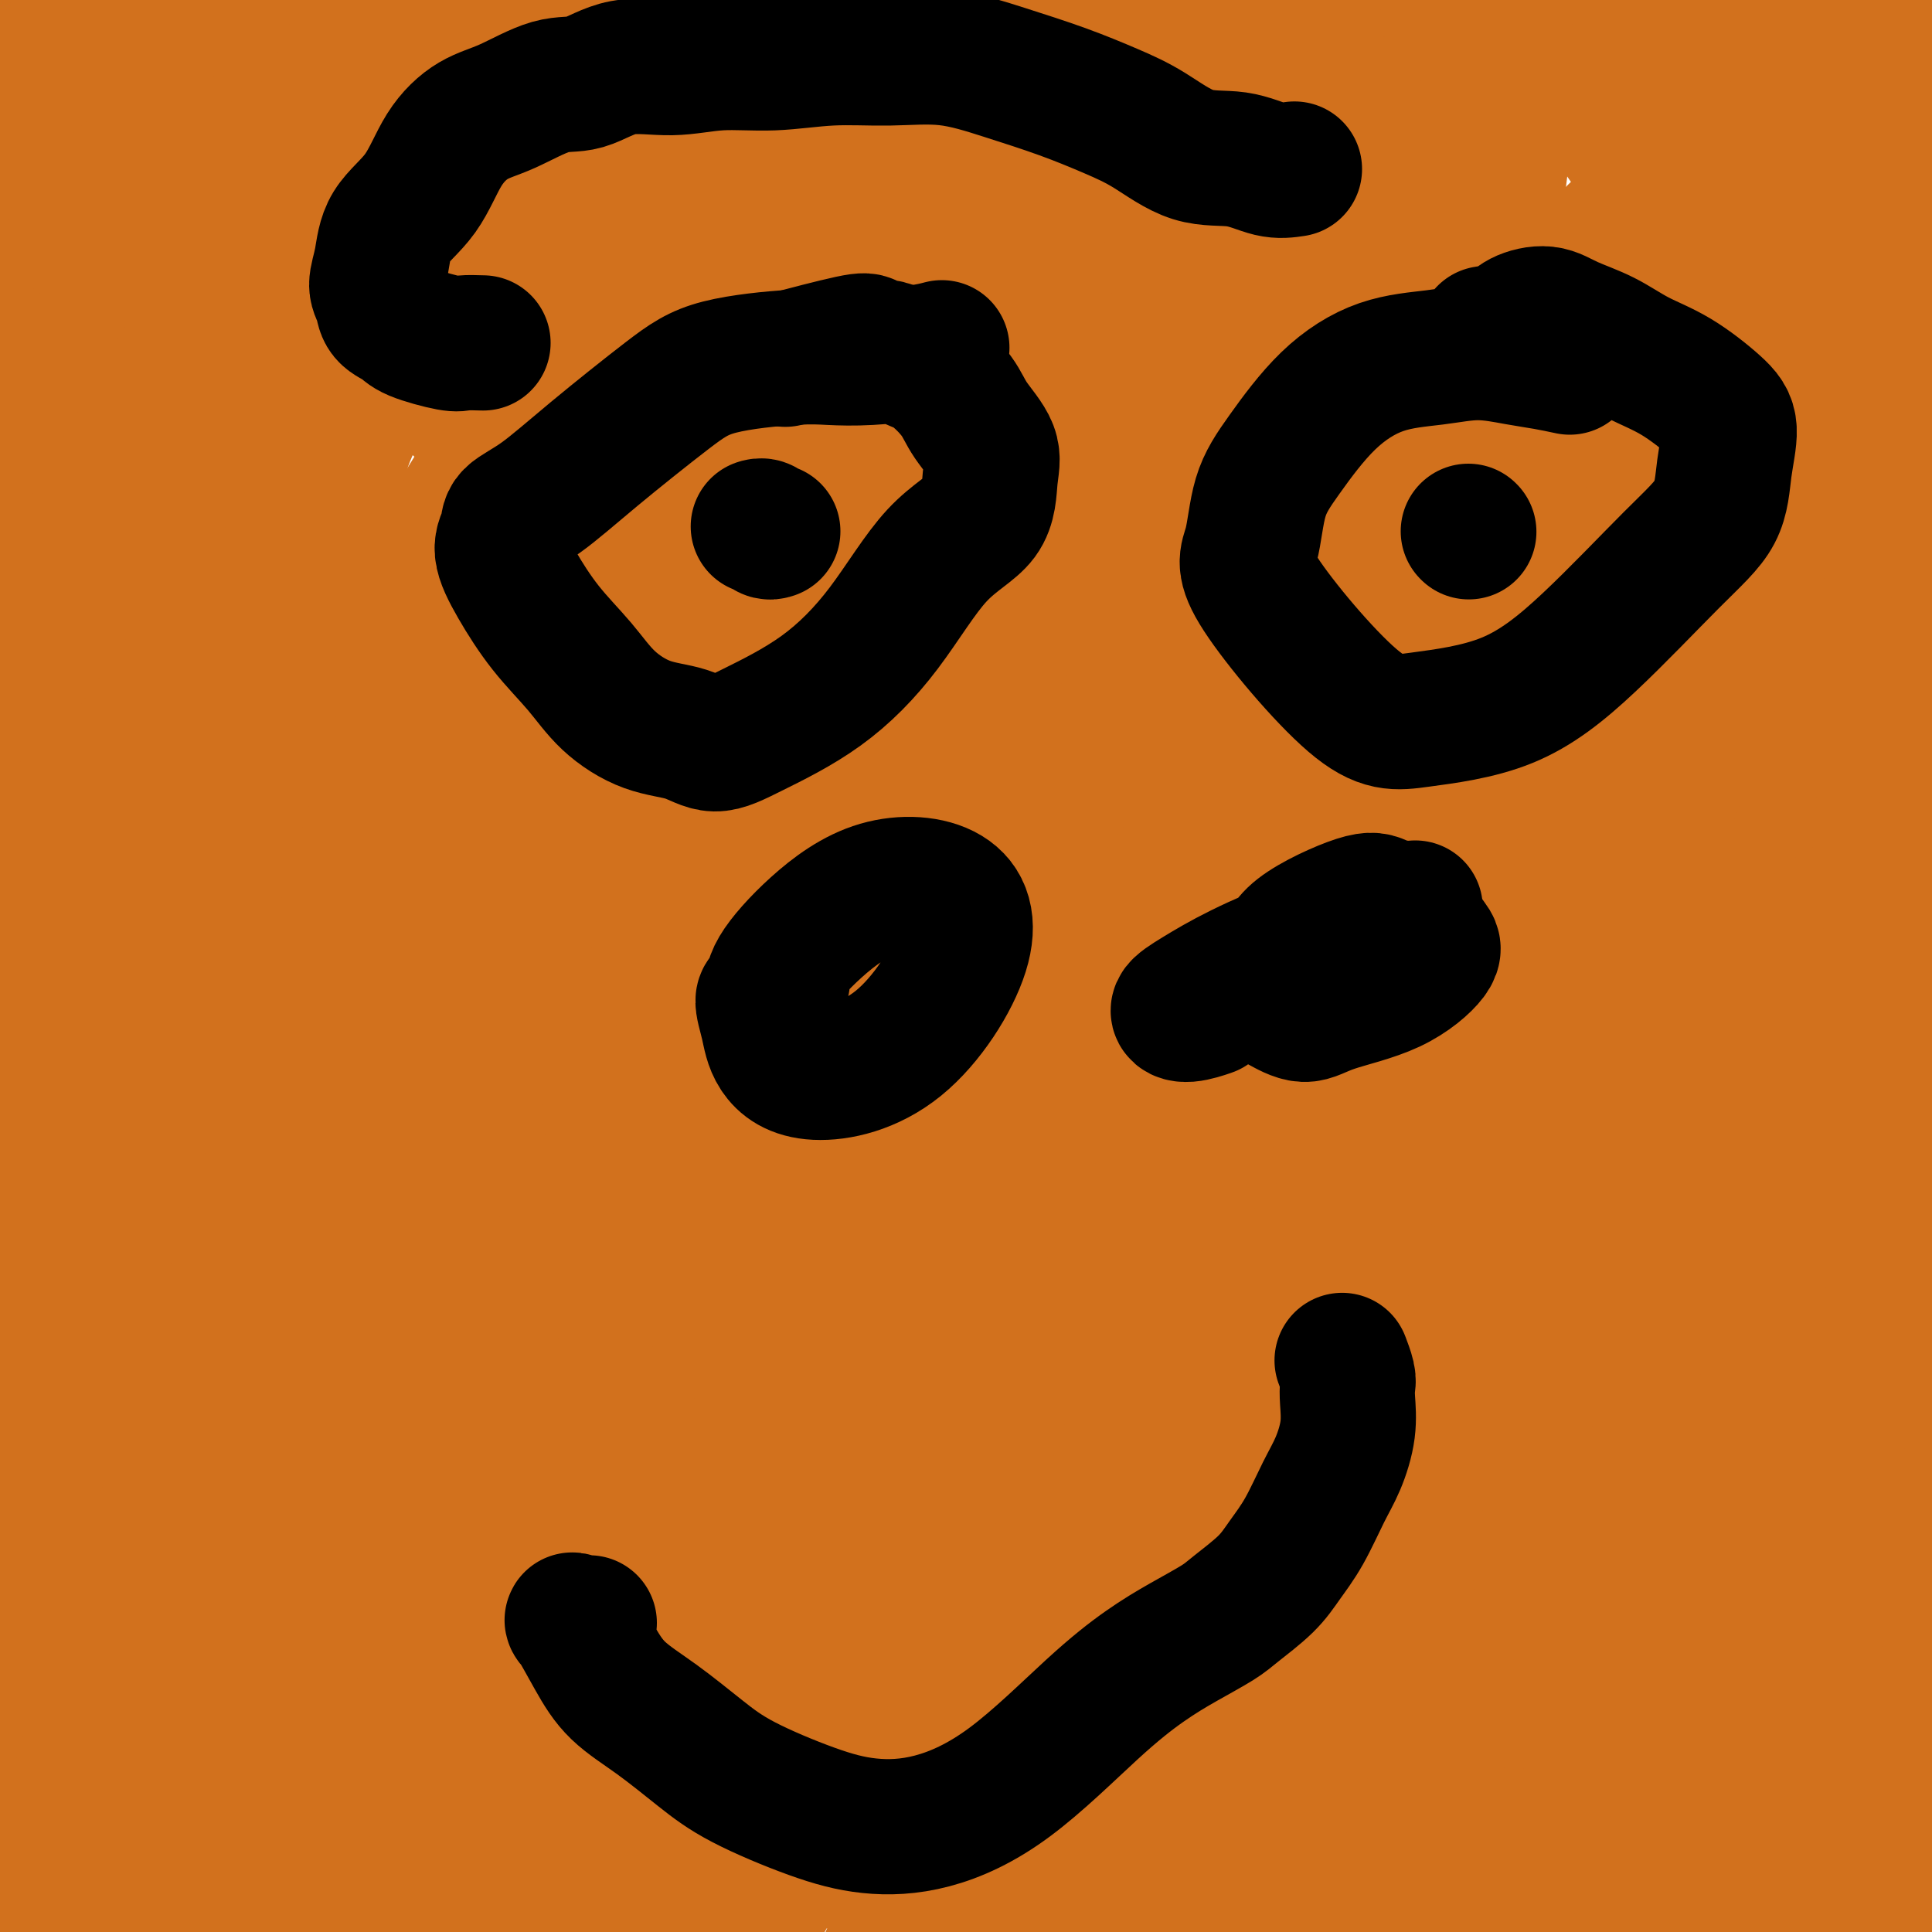 <svg viewBox='0 0 400 400' version='1.1' xmlns='http://www.w3.org/2000/svg' xmlns:xlink='http://www.w3.org/1999/xlink'><g fill='none' stroke='#D2711D' stroke-width='6' stroke-linecap='round' stroke-linejoin='round'><path d='M117,322c-0.114,1.395 -0.228,2.791 0,-1c0.228,-3.791 0.797,-12.767 1,-18c0.203,-5.233 0.040,-6.723 0,-11c-0.040,-4.277 0.042,-11.340 0,-17c-0.042,-5.660 -0.207,-9.917 0,-13c0.207,-3.083 0.788,-4.990 1,-8c0.212,-3.010 0.057,-7.121 0,-12c-0.057,-4.879 -0.015,-10.527 0,-13c0.015,-2.473 0.004,-1.771 0,-4c-0.004,-2.229 -0.003,-7.388 0,-11c0.003,-3.612 0.006,-5.675 0,-7c-0.006,-1.325 -0.021,-1.910 0,-3c0.021,-1.090 0.080,-2.684 0,-3c-0.080,-0.316 -0.298,0.645 -1,6c-0.702,5.355 -1.887,15.105 -3,23c-1.113,7.895 -2.156,13.934 -3,24c-0.844,10.066 -1.491,24.157 -2,32c-0.509,7.843 -0.880,9.438 -1,14c-0.120,4.562 0.012,12.093 0,17c-0.012,4.907 -0.168,7.192 0,8c0.168,0.808 0.661,0.141 1,1c0.339,0.859 0.526,3.246 1,2c0.474,-1.246 1.237,-6.123 2,-11'/><path d='M113,317c0.920,-7.211 2.219,-19.738 3,-30c0.781,-10.262 1.043,-18.259 1,-22c-0.043,-3.741 -0.389,-3.227 0,-19c0.389,-15.773 1.515,-47.833 2,-60c0.485,-12.167 0.328,-4.440 0,-1c-0.328,3.440 -0.828,2.593 -1,6c-0.172,3.407 -0.016,11.066 0,19c0.016,7.934 -0.108,16.141 0,23c0.108,6.859 0.450,12.369 1,19c0.550,6.631 1.310,14.384 2,23c0.690,8.616 1.312,18.096 2,26c0.688,7.904 1.444,14.234 2,19c0.556,4.766 0.913,7.969 1,11c0.087,3.031 -0.096,5.888 0,8c0.096,2.112 0.472,3.477 1,2c0.528,-1.477 1.210,-5.797 2,-13c0.790,-7.203 1.689,-17.288 4,-27c2.311,-9.712 6.033,-19.050 8,-26c1.967,-6.950 2.179,-11.511 3,-18c0.821,-6.489 2.251,-14.904 3,-21c0.749,-6.096 0.817,-9.872 1,-14c0.183,-4.128 0.481,-8.608 0,-12c-0.481,-3.392 -1.740,-5.696 -3,-8'/><path d='M145,202c-0.762,-2.296 -1.169,-4.036 -3,-6c-1.831,-1.964 -5.088,-4.150 -7,-5c-1.912,-0.850 -2.481,-0.363 -3,0c-0.519,0.363 -0.989,0.601 -1,1c-0.011,0.399 0.437,0.960 0,2c-0.437,1.040 -1.759,2.559 -2,5c-0.241,2.441 0.598,5.804 1,10c0.402,4.196 0.365,9.225 0,18c-0.365,8.775 -1.059,21.298 -2,31c-0.941,9.702 -2.130,16.585 -3,23c-0.870,6.415 -1.420,12.361 -2,29c-0.580,16.639 -1.190,43.971 -1,50c0.190,6.029 1.180,-9.245 2,-21c0.820,-11.755 1.468,-19.991 2,-28c0.532,-8.009 0.947,-15.791 2,-24c1.053,-8.209 2.746,-16.845 4,-27c1.254,-10.155 2.071,-21.828 2,-29c-0.071,-7.172 -1.031,-9.844 -2,-15c-0.969,-5.156 -1.948,-12.796 -3,-18c-1.052,-5.204 -2.179,-7.972 -3,-9c-0.821,-1.028 -1.336,-0.315 -2,0c-0.664,0.315 -1.475,0.233 -2,1c-0.525,0.767 -0.762,2.384 -1,4'/><path d='M121,194c-1.104,6.698 -1.365,20.943 -2,32c-0.635,11.057 -1.645,18.928 -2,26c-0.355,7.072 -0.055,13.347 0,21c0.055,7.653 -0.135,16.685 0,26c0.135,9.315 0.595,18.913 1,27c0.405,8.087 0.755,14.662 1,20c0.245,5.338 0.387,9.440 1,8c0.613,-1.440 1.699,-8.423 1,1c-0.699,9.423 -3.182,35.250 1,1c4.182,-34.250 15.029,-128.579 19,-164c3.971,-35.421 1.066,-11.935 -1,-3c-2.066,8.935 -3.292,3.318 -4,1c-0.708,-2.318 -0.899,-1.337 -2,4c-1.101,5.337 -3.112,15.028 -5,24c-1.888,8.972 -3.653,17.223 -5,28c-1.347,10.777 -2.278,24.079 -3,33c-0.722,8.921 -1.237,13.459 -1,19c0.237,5.541 1.224,12.083 2,17c0.776,4.917 1.339,8.208 2,10c0.661,1.792 1.420,2.085 2,2c0.580,-0.085 0.980,-0.549 2,0c1.020,0.549 2.659,2.109 5,-4c2.341,-6.109 5.383,-19.888 8,-32c2.617,-12.112 4.808,-22.556 7,-33'/><path d='M148,258c2.448,-15.895 1.068,-23.134 3,-36c1.932,-12.866 7.175,-31.360 -1,-21c-8.175,10.360 -29.768,49.576 -39,73c-9.232,23.424 -6.103,31.058 -5,38c1.103,6.942 0.180,13.192 0,18c-0.180,4.808 0.384,8.175 1,10c0.616,1.825 1.284,2.109 1,4c-0.284,1.891 -1.521,5.388 1,2c2.521,-3.388 8.801,-13.660 14,-23c5.199,-9.340 9.317,-17.749 12,-27c2.683,-9.251 3.932,-19.343 6,-29c2.068,-9.657 4.957,-18.879 7,-26c2.043,-7.121 3.242,-12.142 4,-18c0.758,-5.858 1.076,-12.553 1,-16c-0.076,-3.447 -0.546,-3.645 -1,-4c-0.454,-0.355 -0.893,-0.868 -2,-1c-1.107,-0.132 -2.884,0.117 -5,3c-2.116,2.883 -4.573,8.399 -8,16c-3.427,7.601 -7.824,17.286 -11,22c-3.176,4.714 -5.130,4.456 -7,10c-1.870,5.544 -3.657,16.890 -5,23c-1.343,6.110 -2.242,6.983 -2,8c0.242,1.017 1.626,2.179 2,3c0.374,0.821 -0.260,1.303 0,2c0.260,0.697 1.416,1.611 2,2c0.584,0.389 0.595,0.254 1,0c0.405,-0.254 1.202,-0.627 2,-1'/><path d='M119,290c2.580,-2.283 7.529,-7.490 10,-12c2.471,-4.510 2.463,-8.322 4,-19c1.537,-10.678 4.621,-28.222 6,-36c1.379,-7.778 1.055,-5.789 0,-2c-1.055,3.789 -2.840,9.377 -7,21c-4.160,11.623 -10.695,29.282 -15,44c-4.305,14.718 -6.382,26.495 -8,40c-1.618,13.505 -2.779,28.736 -4,38c-1.221,9.264 -2.503,12.560 -3,15c-0.497,2.440 -0.210,4.025 0,6c0.210,1.975 0.344,4.339 1,3c0.656,-1.339 1.833,-6.383 4,-16c2.167,-9.617 5.324,-23.808 11,-41c5.676,-17.192 13.872,-37.385 18,-54c4.128,-16.615 4.190,-29.651 6,-42c1.810,-12.349 5.370,-24.011 8,-35c2.630,-10.989 4.331,-21.306 5,-27c0.669,-5.694 0.305,-6.766 0,-8c-0.305,-1.234 -0.550,-2.631 -2,-2c-1.450,0.631 -4.105,3.288 -9,11c-4.895,7.712 -12.030,20.479 -19,36c-6.970,15.521 -13.775,33.797 -18,45c-4.225,11.203 -5.870,15.333 -7,21c-1.130,5.667 -1.746,12.869 -2,20c-0.254,7.131 -0.145,14.189 0,19c0.145,4.811 0.327,7.375 1,10c0.673,2.625 1.836,5.313 3,8'/><path d='M102,333c0.982,3.680 1.435,3.879 2,3c0.565,-0.879 1.240,-2.836 2,1c0.760,3.836 1.603,13.465 11,-13c9.397,-26.465 27.346,-89.022 34,-113c6.654,-23.978 2.011,-9.376 0,-4c-2.011,5.376 -1.390,1.525 -3,4c-1.610,2.475 -5.450,11.276 -10,24c-4.550,12.724 -9.809,29.371 -16,47c-6.191,17.629 -13.313,36.240 -17,50c-3.687,13.760 -3.937,22.670 -5,31c-1.063,8.330 -2.937,16.082 -4,20c-1.063,3.918 -1.313,4.003 -1,4c0.313,-0.003 1.191,-0.095 3,-2c1.809,-1.905 4.550,-5.622 8,-16c3.450,-10.378 7.608,-27.418 13,-44c5.392,-16.582 12.019,-32.706 16,-46c3.981,-13.294 5.316,-23.759 7,-33c1.684,-9.241 3.716,-17.259 6,-24c2.284,-6.741 4.820,-12.204 6,-16c1.180,-3.796 1.005,-5.926 0,-5c-1.005,0.926 -2.841,4.909 -5,11c-2.159,6.091 -4.641,14.290 -11,28c-6.359,13.710 -16.593,32.931 -22,51c-5.407,18.069 -5.985,34.988 -8,49c-2.015,14.012 -5.465,25.119 -8,35c-2.535,9.881 -4.153,18.538 -5,25c-0.847,6.462 -0.924,10.731 -1,15'/><path d='M94,415c-3.052,17.084 0.319,-2.204 0,0c-0.319,2.204 -4.328,25.902 7,-13c11.328,-38.902 37.994,-140.405 48,-178c10.006,-37.595 3.352,-11.282 1,-3c-2.352,8.282 -0.403,-1.467 -2,3c-1.597,4.467 -6.741,23.150 -15,39c-8.259,15.850 -19.633,28.866 -25,48c-5.367,19.134 -4.726,44.387 -7,60c-2.274,15.613 -7.462,21.588 -11,30c-3.538,8.412 -5.427,19.261 -7,25c-1.573,5.739 -2.831,6.366 -3,7c-0.169,0.634 0.752,1.273 2,-2c1.248,-3.273 2.823,-10.460 7,-23c4.177,-12.540 10.955,-30.433 15,-47c4.045,-16.567 5.357,-31.806 12,-52c6.643,-20.194 18.616,-45.341 24,-58c5.384,-12.659 4.178,-12.830 4,-14c-0.178,-1.170 0.671,-3.338 1,-4c0.329,-0.662 0.139,0.181 -1,6c-1.139,5.819 -3.228,16.614 -8,29c-4.772,12.386 -12.229,26.363 -18,41c-5.771,14.637 -9.856,29.934 -13,43c-3.144,13.066 -5.346,23.902 -9,34c-3.654,10.098 -8.758,19.456 -11,25c-2.242,5.544 -1.621,7.272 -1,9'/><path d='M84,420c-9.726,29.490 -3.540,9.716 0,-1c3.540,-10.716 4.432,-12.372 8,-22c3.568,-9.628 9.810,-27.226 13,-45c3.190,-17.774 3.329,-35.725 5,-39c1.671,-3.275 4.874,8.124 3,24c-1.874,15.876 -8.826,36.229 -15,55c-6.174,18.771 -11.570,35.961 -14,48c-2.430,12.039 -1.893,18.927 -2,23c-0.107,4.073 -0.857,5.331 -1,6c-0.143,0.669 0.319,0.748 2,-7c1.681,-7.748 4.579,-23.325 9,-47c4.421,-23.675 10.364,-55.450 16,-81c5.636,-25.550 10.963,-44.874 16,-62c5.037,-17.126 9.783,-32.053 13,-45c3.217,-12.947 4.905,-23.915 6,-30c1.095,-6.085 1.599,-7.287 2,-6c0.401,1.287 0.700,5.063 -3,15c-3.700,9.937 -11.400,26.034 -19,47c-7.600,20.966 -15.101,46.801 -22,70c-6.899,23.199 -13.196,43.762 -17,62c-3.804,18.238 -5.113,34.152 -7,48c-1.887,13.848 -4.351,25.629 -5,31c-0.649,5.371 0.518,4.331 1,5c0.482,0.669 0.281,3.048 1,0c0.719,-3.048 2.360,-11.524 4,-20'/><path d='M78,449c2.923,-15.441 7.731,-44.045 10,-59c2.269,-14.955 2.000,-16.262 13,-56c11.000,-39.738 33.269,-117.906 37,-138c3.731,-20.094 -11.077,17.885 -21,45c-9.923,27.115 -14.962,43.366 -20,61c-5.038,17.634 -10.075,36.651 -13,50c-2.925,13.349 -3.738,21.031 -4,27c-0.262,5.969 0.026,10.225 0,13c-0.026,2.775 -0.366,4.068 0,3c0.366,-1.068 1.437,-4.499 4,-14c2.563,-9.501 6.619,-25.072 11,-43c4.381,-17.928 9.087,-38.211 15,-57c5.913,-18.789 13.034,-36.083 18,-54c4.966,-17.917 7.776,-36.457 12,-52c4.224,-15.543 9.862,-28.087 13,-35c3.138,-6.913 3.774,-8.194 5,-10c1.226,-1.806 3.040,-4.138 3,-4c-0.040,0.138 -1.933,2.744 -8,17c-6.067,14.256 -16.307,40.161 -25,63c-8.693,22.839 -15.840,42.613 -24,65c-8.160,22.387 -17.333,47.388 -22,68c-4.667,20.612 -4.828,36.836 -6,52c-1.172,15.164 -3.356,29.268 -5,38c-1.644,8.732 -2.750,12.093 -3,13c-0.250,0.907 0.356,-0.640 1,-3c0.644,-2.360 1.327,-5.531 3,-18c1.673,-12.469 4.337,-34.234 7,-56'/><path d='M79,365c4.316,-23.892 9.607,-45.122 15,-66c5.393,-20.878 10.889,-41.405 16,-59c5.111,-17.595 9.838,-32.259 23,-63c13.162,-30.741 34.759,-77.558 38,-80c3.241,-2.442 -11.875,39.490 -25,70c-13.125,30.510 -24.258,49.599 -33,72c-8.742,22.401 -15.094,48.115 -22,72c-6.906,23.885 -14.366,45.941 -19,65c-4.634,19.059 -6.440,35.120 -8,46c-1.560,10.880 -2.873,16.580 -3,18c-0.127,1.420 0.933,-1.440 2,-3c1.067,-1.560 2.140,-1.821 5,-13c2.860,-11.179 7.507,-33.276 13,-56c5.493,-22.724 11.831,-46.075 18,-67c6.169,-20.925 12.167,-39.423 20,-60c7.833,-20.577 17.501,-43.232 26,-63c8.499,-19.768 15.829,-36.650 24,-57c8.171,-20.350 17.181,-44.170 25,-61c7.819,-16.830 14.446,-26.672 20,-36c5.554,-9.328 10.035,-18.143 14,-26c3.965,-7.857 7.413,-14.754 4,-10c-3.413,4.754 -13.688,21.161 -24,39c-10.312,17.839 -20.661,37.112 -31,58c-10.339,20.888 -20.668,43.393 -31,66c-10.332,22.607 -20.666,45.316 -29,66c-8.334,20.684 -14.667,39.342 -21,58'/><path d='M96,275c-3.893,13.190 -3.125,17.165 -9,40c-5.875,22.835 -18.394,64.528 -1,25c17.394,-39.528 64.701,-160.278 87,-219c22.299,-58.722 19.588,-55.415 25,-67c5.412,-11.585 18.945,-38.060 27,-57c8.055,-18.940 10.632,-30.343 12,-35c1.368,-4.657 1.526,-2.567 2,-3c0.474,-0.433 1.266,-3.388 -2,0c-3.266,3.388 -10.588,13.118 -22,35c-11.412,21.882 -26.915,55.916 -40,85c-13.085,29.084 -23.753,53.219 -35,82c-11.247,28.781 -23.072,62.209 -30,86c-6.928,23.791 -8.959,37.944 -12,51c-3.041,13.056 -7.090,25.016 -10,34c-2.910,8.984 -4.679,14.994 -2,5c2.679,-9.994 9.805,-35.990 17,-63c7.195,-27.010 14.457,-55.034 20,-76c5.543,-20.966 9.365,-34.874 23,-70c13.635,-35.126 37.083,-91.471 49,-119c11.917,-27.529 12.303,-26.242 14,-28c1.697,-1.758 4.706,-6.559 6,-9c1.294,-2.441 0.873,-2.520 -1,4c-1.873,6.520 -5.196,19.640 -12,41c-6.804,21.360 -17.087,50.960 -27,80c-9.913,29.040 -19.457,57.520 -29,86'/><path d='M146,183c-14.973,44.321 -17.906,49.623 -26,81c-8.094,31.377 -21.348,88.829 -16,74c5.348,-14.829 29.297,-101.939 43,-147c13.703,-45.061 17.161,-48.073 24,-62c6.839,-13.927 17.061,-38.769 25,-56c7.939,-17.231 13.595,-26.850 18,-36c4.405,-9.150 7.558,-17.832 9,-22c1.442,-4.168 1.174,-3.822 2,-6c0.826,-2.178 2.745,-6.878 -3,0c-5.745,6.878 -19.154,25.336 -31,44c-11.846,18.664 -22.128,37.536 -33,58c-10.872,20.464 -22.332,42.522 -33,65c-10.668,22.478 -20.542,45.378 -29,65c-8.458,19.622 -15.500,35.967 -20,52c-4.500,16.033 -6.459,31.753 -8,40c-1.541,8.247 -2.663,9.022 -3,10c-0.337,0.978 0.113,2.159 0,4c-0.113,1.841 -0.787,4.341 1,0c1.787,-4.341 6.035,-15.522 11,-30c4.965,-14.478 10.647,-32.252 17,-50c6.353,-17.748 13.376,-35.468 21,-53c7.624,-17.532 15.850,-34.875 21,-49c5.150,-14.125 7.226,-25.034 11,-37c3.774,-11.966 9.247,-24.991 13,-35c3.753,-10.009 5.787,-17.003 7,-22c1.213,-4.997 1.607,-7.999 2,-11'/><path d='M169,60c6.134,-15.331 4.969,-1.158 1,-1c-3.969,0.158 -10.741,-13.701 -36,81c-25.259,94.701 -69.003,297.960 -84,371c-14.997,73.040 -1.245,15.861 7,-15c8.245,-30.861 10.983,-35.404 14,-53c3.017,-17.596 6.312,-48.243 13,-79c6.688,-30.757 16.768,-61.623 28,-91c11.232,-29.377 23.616,-57.267 30,-80c6.384,-22.733 6.769,-40.311 18,-78c11.231,-37.689 33.307,-95.491 45,-124c11.693,-28.509 13.002,-27.725 15,-31c1.998,-3.275 4.686,-10.607 6,-15c1.314,-4.393 1.253,-5.845 -1,-3c-2.253,2.845 -6.699,9.989 -15,24c-8.301,14.011 -20.456,34.891 -32,59c-11.544,24.109 -22.475,51.446 -33,80c-10.525,28.554 -20.642,58.323 -31,88c-10.358,29.677 -20.958,59.261 -28,89c-7.042,29.739 -10.528,59.632 -13,86c-2.472,26.368 -3.930,49.209 -5,67c-1.070,17.791 -1.751,30.532 -2,40c-0.249,9.468 -0.067,15.665 1,18c1.067,2.335 3.019,0.810 5,-8c1.981,-8.810 3.990,-24.905 6,-41'/><path d='M78,444c3.514,-19.601 9.300,-48.104 17,-81c7.700,-32.896 17.314,-70.184 23,-96c5.686,-25.816 7.444,-40.159 26,-99c18.556,-58.841 53.909,-162.181 67,-202c13.091,-39.819 3.919,-16.118 -7,10c-10.919,26.118 -23.584,54.651 -36,89c-12.416,34.349 -24.583,74.513 -37,108c-12.417,33.487 -25.083,60.297 -38,123c-12.917,62.703 -26.085,161.298 -32,208c-5.915,46.702 -4.577,41.510 -4,39c0.577,-2.510 0.392,-2.339 1,-10c0.608,-7.661 2.008,-23.156 4,-50c1.992,-26.844 4.574,-65.038 12,-105c7.426,-39.962 19.694,-81.691 33,-124c13.306,-42.309 27.649,-85.197 42,-122c14.351,-36.803 28.708,-67.520 41,-94c12.292,-26.480 22.518,-48.724 32,-67c9.482,-18.276 18.220,-32.583 23,-42c4.780,-9.417 5.603,-13.943 6,-15c0.397,-1.057 0.369,1.354 -5,10c-5.369,8.646 -16.080,23.526 -30,46c-13.920,22.474 -31.050,52.541 -48,86c-16.950,33.459 -33.718,70.309 -51,105c-17.282,34.691 -35.076,67.225 -46,103c-10.924,35.775 -14.978,74.793 -20,108c-5.022,33.207 -11.011,60.604 -17,88'/><path d='M34,460c-7.849,45.251 -8.971,60.379 -7,59c1.971,-1.379 7.033,-19.267 0,5c-7.033,24.267 -26.163,90.687 1,-3c27.163,-93.687 100.618,-347.482 130,-449c29.382,-101.518 14.691,-50.759 0,0'/><path d='M72,390c-1.363,-0.264 -2.726,-0.528 -4,1c-1.274,1.528 -2.459,4.850 -3,0c-0.541,-4.850 -0.437,-17.870 2,-35c2.437,-17.130 7.206,-38.371 14,-61c6.794,-22.629 15.613,-46.646 24,-70c8.387,-23.354 16.341,-46.046 25,-68c8.659,-21.954 18.021,-43.170 26,-61c7.979,-17.830 14.575,-32.274 19,-43c4.425,-10.726 6.680,-17.733 10,-25c3.320,-7.267 7.705,-14.794 1,-6c-6.705,8.794 -24.499,33.911 -41,62c-16.501,28.089 -31.710,59.151 -45,91c-13.290,31.849 -24.662,64.484 -35,94c-10.338,29.516 -19.641,55.913 -25,79c-5.359,23.087 -6.773,42.863 -7,51c-0.227,8.137 0.733,4.636 2,4c1.267,-0.636 2.840,1.592 7,-4c4.160,-5.592 10.907,-19.006 18,-41c7.093,-21.994 14.533,-52.568 21,-80c6.467,-27.432 11.961,-51.721 19,-76c7.039,-24.279 15.622,-48.548 21,-69c5.378,-20.452 7.550,-37.086 11,-51c3.450,-13.914 8.178,-25.109 10,-30c1.822,-4.891 0.739,-3.478 0,-3c-0.739,0.478 -1.133,0.022 -5,10c-3.867,9.978 -11.208,30.389 -21,59c-9.792,28.611 -22.037,65.421 -32,100c-9.963,34.579 -17.644,66.925 -25,99c-7.356,32.075 -14.387,63.879 -17,83c-2.613,19.121 -0.806,25.561 1,32'/><path d='M43,432c-0.091,7.590 -0.817,10.565 1,7c1.817,-3.565 6.179,-13.671 9,-25c2.821,-11.329 4.101,-23.880 27,-102c22.899,-78.120 67.415,-221.808 76,-265c8.585,-43.192 -18.763,14.114 -50,93c-31.237,78.886 -66.365,179.353 -83,234c-16.635,54.647 -14.777,63.473 -15,74c-0.223,10.527 -2.527,22.753 -3,29c-0.473,6.247 0.885,6.514 2,-3c1.115,-9.514 1.989,-28.809 7,-62c5.011,-33.191 14.161,-80.279 24,-121c9.839,-40.721 20.367,-75.074 31,-111c10.633,-35.926 21.370,-73.425 30,-99c8.630,-25.575 15.152,-39.225 19,-48c3.848,-8.775 5.021,-12.675 6,-16c0.979,-3.325 1.765,-6.074 -1,2c-2.765,8.074 -9.081,26.971 -19,54c-9.919,27.029 -23.440,62.191 -36,99c-12.560,36.809 -24.160,75.267 -34,114c-9.840,38.733 -17.920,77.742 -24,111c-6.080,33.258 -10.161,60.766 -11,73c-0.839,12.234 1.565,9.192 3,9c1.435,-0.192 1.900,2.464 4,-8c2.100,-10.464 5.835,-34.048 11,-67c5.165,-32.952 11.762,-75.272 18,-114c6.238,-38.728 12.119,-73.864 18,-109'/><path d='M53,181c10.025,-68.786 11.587,-95.751 16,-139c4.413,-43.249 11.677,-102.781 2,-23c-9.677,79.781 -36.295,298.877 -42,397c-5.705,98.123 9.502,75.273 16,69c6.498,-6.273 4.285,4.030 2,-6c-2.285,-10.030 -4.644,-40.394 -7,-72c-2.356,-31.606 -4.710,-64.455 -6,-103c-1.290,-38.545 -1.518,-82.788 0,-120c1.518,-37.212 4.781,-67.393 6,-96c1.219,-28.607 0.393,-55.638 0,-73c-0.393,-17.362 -0.353,-25.054 -1,-28c-0.647,-2.946 -1.981,-1.144 -5,3c-3.019,4.144 -7.722,10.632 -15,36c-7.278,25.368 -17.132,69.615 -23,103c-5.868,33.385 -7.751,55.907 -8,95c-0.249,39.093 1.135,94.755 5,130c3.865,35.245 10.209,50.072 14,59c3.791,8.928 5.028,11.956 7,14c1.972,2.044 4.680,3.102 5,-13c0.320,-16.102 -1.747,-49.366 -3,-85c-1.253,-35.634 -1.692,-73.640 -2,-112c-0.308,-38.360 -0.485,-77.076 1,-114c1.485,-36.924 4.630,-72.056 7,-101c2.370,-28.944 3.963,-51.698 5,-63c1.037,-11.302 1.519,-11.151 2,-11'/><path d='M29,-72c1.761,-24.886 -0.837,0.399 -5,26c-4.163,25.601 -9.889,51.520 -15,93c-5.111,41.480 -9.605,98.523 -11,137c-1.395,38.477 0.311,58.389 0,39c-0.311,-19.389 -2.637,-78.078 -3,-122c-0.363,-43.922 1.239,-73.076 3,-92c1.761,-18.924 3.681,-27.619 5,-32c1.319,-4.381 2.036,-4.449 2,-7c-0.036,-2.551 -0.824,-7.586 -3,16c-2.176,23.586 -5.740,75.793 -9,122c-3.260,46.207 -6.215,86.415 -6,134c0.215,47.585 3.602,102.547 8,139c4.398,36.453 9.809,54.396 13,64c3.191,9.604 4.162,10.870 5,14c0.838,3.130 1.545,8.124 1,-15c-0.545,-23.124 -2.340,-74.367 -3,-122c-0.660,-47.633 -0.185,-91.657 4,-133c4.185,-41.343 12.078,-80.006 19,-113c6.922,-32.994 12.872,-60.320 18,-84c5.128,-23.680 9.436,-43.714 11,-51c1.564,-7.286 0.386,-1.824 0,-1c-0.386,0.824 0.021,-2.989 -2,5c-2.021,7.989 -6.470,27.781 -13,60c-6.530,32.219 -15.143,76.867 -21,119c-5.857,42.133 -8.959,81.752 -11,122c-2.041,40.248 -3.020,81.124 -4,122'/><path d='M12,368c1.326,46.115 6.642,100.402 9,125c2.358,24.598 1.760,19.507 -1,10c-2.760,-9.507 -7.682,-23.430 -14,-46c-6.318,-22.570 -14.034,-53.786 -19,-92c-4.966,-38.214 -7.183,-83.427 -8,-123c-0.817,-39.573 -0.235,-73.507 2,-107c2.235,-33.493 6.124,-66.545 9,-91c2.876,-24.455 4.740,-40.312 7,-51c2.260,-10.688 4.916,-16.207 6,-19c1.084,-2.793 0.596,-2.859 2,-4c1.404,-1.141 4.699,-3.358 1,41c-3.699,44.358 -14.392,135.292 -7,212c7.392,76.708 32.871,139.192 41,138c8.129,-1.192 -1.091,-66.060 -5,-115c-3.909,-48.940 -2.508,-81.951 -2,-109c0.508,-27.049 0.122,-48.136 -1,-64c-1.122,-15.864 -2.980,-26.506 -4,-33c-1.020,-6.494 -1.203,-8.841 -2,-6c-0.797,2.841 -2.207,10.870 -5,29c-2.793,18.130 -6.967,46.363 -11,81c-4.033,34.637 -7.923,75.679 -8,113c-0.077,37.321 3.660,70.921 7,102c3.340,31.079 6.284,59.637 9,78c2.716,18.363 5.205,26.532 6,27c0.795,0.468 -0.102,-6.766 -1,-14'/><path d='M23,450c-0.592,-10.400 -1.574,-29.401 -4,-60c-2.426,-30.599 -6.298,-72.796 -8,-108c-1.702,-35.204 -1.236,-63.415 0,-113c1.236,-49.585 3.241,-120.542 5,-135c1.759,-14.458 3.272,27.585 -1,7c-4.272,-20.585 -14.331,-103.796 -3,16c11.331,119.796 44.051,442.599 59,561c14.949,118.401 12.128,32.400 11,-2c-1.128,-34.400 -0.564,-17.200 0,0'/><path d='M202,390c-1.270,-4.174 -2.540,-8.347 -4,-16c-1.460,-7.653 -3.110,-18.784 -4,-31c-0.890,-12.216 -1.021,-25.516 0,-36c1.021,-10.484 3.195,-18.152 7,-43c3.805,-24.848 9.240,-66.875 12,-92c2.760,-25.125 2.843,-33.348 2,-46c-0.843,-12.652 -2.613,-29.733 -6,-44c-3.387,-14.267 -8.393,-25.719 -12,-35c-3.607,-9.281 -5.817,-16.391 -17,-14c-11.183,2.391 -31.340,14.284 -52,32c-20.660,17.716 -41.824,41.257 -62,72c-20.176,30.743 -39.366,68.688 -55,102c-15.634,33.312 -27.713,61.989 -36,86c-8.287,24.011 -12.781,43.355 -13,50c-0.219,6.645 3.836,0.593 11,-9c7.164,-9.593 17.438,-22.725 32,-48c14.562,-25.275 33.413,-62.693 51,-99c17.587,-36.307 33.909,-71.502 61,-125c27.091,-53.498 64.950,-125.299 75,-149c10.050,-23.701 -7.708,0.699 -23,16c-15.292,15.301 -28.117,21.504 -50,47c-21.883,25.496 -52.824,70.285 -77,110c-24.176,39.715 -41.588,74.358 -59,109'/><path d='M-17,227c-16.543,40.193 -28.400,86.174 -29,100c-0.600,13.826 10.055,-4.504 12,-10c1.945,-5.496 -4.822,1.843 43,-66c47.822,-67.843 150.234,-210.867 165,-233c14.766,-22.133 -58.114,76.627 -104,143c-45.886,66.373 -64.779,100.360 -79,134c-14.221,33.640 -23.769,66.934 -29,85c-5.231,18.066 -6.145,20.905 -6,24c0.145,3.095 1.350,6.447 14,-12c12.650,-18.447 36.746,-58.694 60,-99c23.254,-40.306 45.666,-80.671 74,-120c28.334,-39.329 62.590,-77.622 90,-106c27.410,-28.378 47.974,-46.842 59,-57c11.026,-10.158 12.514,-12.011 16,-15c3.486,-2.989 8.969,-7.113 -4,3c-12.969,10.113 -44.390,34.462 -73,65c-28.610,30.538 -54.409,67.266 -83,105c-28.591,37.734 -59.974,76.473 -80,117c-20.026,40.527 -28.696,82.841 -33,109c-4.304,26.159 -4.242,36.164 -6,47c-1.758,10.836 -5.337,22.502 26,-7c31.337,-29.502 97.591,-100.174 146,-145c48.409,-44.826 78.974,-63.808 110,-83c31.026,-19.192 62.513,-38.596 94,-58'/><path d='M366,148c27.802,-16.436 50.308,-28.528 49,-18c-1.308,10.528 -26.431,43.674 -84,92c-57.569,48.326 -147.583,111.833 -169,112c-21.417,0.167 25.762,-63.006 54,-104c28.238,-40.994 37.534,-59.810 45,-71c7.466,-11.190 13.103,-14.756 16,-17c2.897,-2.244 3.053,-3.168 3,-4c-0.053,-0.832 -0.314,-1.572 -3,1c-2.686,2.572 -7.798,8.457 -23,32c-15.202,23.543 -40.493,64.743 -60,101c-19.507,36.257 -33.230,67.571 -45,97c-11.770,29.429 -21.587,56.973 -27,75c-5.413,18.027 -6.422,26.536 -5,30c1.422,3.464 5.276,1.882 11,-6c5.724,-7.882 13.319,-22.062 50,-87c36.681,-64.938 102.449,-180.632 137,-236c34.551,-55.368 37.887,-50.410 42,-55c4.113,-4.590 9.005,-18.727 12,-26c2.995,-7.273 4.095,-7.682 -4,-4c-8.095,3.682 -25.385,11.453 -46,25c-20.615,13.547 -44.557,32.868 -71,60c-26.443,27.132 -55.389,62.074 -75,94c-19.611,31.926 -29.889,60.836 -40,85c-10.111,24.164 -20.056,43.582 -30,63'/><path d='M103,387c-9.978,24.528 0.077,11.847 -6,17c-6.077,5.153 -28.286,28.141 15,-55c43.286,-83.141 152.068,-272.411 184,-334c31.932,-61.589 -12.986,4.504 -42,40c-29.014,35.496 -42.125,40.397 -63,66c-20.875,25.603 -49.514,71.910 -73,111c-23.486,39.090 -41.817,70.963 -57,98c-15.183,27.037 -27.216,49.237 -36,66c-8.784,16.763 -14.319,28.090 -8,10c6.319,-18.090 24.493,-65.598 42,-108c17.507,-42.402 34.349,-79.699 54,-115c19.651,-35.301 42.111,-68.606 63,-98c20.889,-29.394 40.207,-54.877 51,-67c10.793,-12.123 13.060,-10.885 14,-11c0.940,-0.115 0.551,-1.582 -4,0c-4.551,1.582 -13.266,6.213 -34,21c-20.734,14.787 -53.489,39.728 -80,65c-26.511,25.272 -46.778,50.873 -69,75c-22.222,24.127 -46.400,46.779 -58,66c-11.600,19.221 -10.623,35.012 -10,45c0.623,9.988 0.891,14.174 2,20c1.109,5.826 3.060,13.294 19,8c15.940,-5.294 45.868,-23.348 72,-40c26.132,-16.652 48.466,-31.900 72,-52c23.534,-20.100 48.267,-45.050 73,-70'/><path d='M224,145c32.543,-39.318 77.399,-102.611 95,-132c17.601,-29.389 7.946,-24.872 2,-25c-5.946,-0.128 -8.182,-4.902 -21,-4c-12.818,0.902 -36.219,7.479 -64,31c-27.781,23.521 -59.941,63.986 -95,104c-35.059,40.014 -73.017,79.575 -81,117c-7.983,37.425 14.008,72.712 36,108'/><path d='M316,315c0.000,0.000 0.100,0.100 0.1,0.1'/><path d='M343,316c0.000,0.000 0.100,0.100 0.1,0.1'/><path d='M382,392c0.000,0.000 0.100,0.100 0.1,0.1'/><path d='M379,398c0.512,-1.595 1.023,-3.190 1,-4c-0.023,-0.810 -0.581,-0.835 -1,-1c-0.419,-0.165 -0.699,-0.469 -1,-1c-0.301,-0.531 -0.624,-1.290 -1,-2c-0.376,-0.710 -0.803,-1.371 -1,-2c-0.197,-0.629 -0.162,-1.228 0,-2c0.162,-0.772 0.451,-1.719 0,-2c-0.451,-0.281 -1.641,0.103 -2,0c-0.359,-0.103 0.114,-0.692 0,-1c-0.114,-0.308 -0.815,-0.336 -1,-1c-0.185,-0.664 0.145,-1.965 0,-3c-0.145,-1.035 -0.767,-1.805 -1,-3c-0.233,-1.195 -0.077,-2.814 0,-5c0.077,-2.186 0.075,-4.938 0,-7c-0.075,-2.062 -0.224,-3.436 0,-6c0.224,-2.564 0.820,-6.320 1,-9c0.180,-2.680 -0.057,-4.284 0,-6c0.057,-1.716 0.407,-3.542 1,-6c0.593,-2.458 1.429,-5.546 2,-8c0.571,-2.454 0.877,-4.272 1,-5c0.123,-0.728 0.061,-0.364 0,0'/></g>
<g fill='none' stroke='#D2711D' stroke-width='28' stroke-linecap='round' stroke-linejoin='round'><path d='M229,330c-1.237,1.796 -2.474,3.591 0,-2c2.474,-5.591 8.657,-18.569 14,-30c5.343,-11.431 9.844,-21.315 31,-55c21.156,-33.685 58.965,-91.171 80,-123c21.035,-31.829 25.295,-38.003 31,-48c5.705,-9.997 12.856,-23.819 14,-30c1.144,-6.181 -3.719,-4.723 -8,-6c-4.281,-1.277 -7.981,-5.290 -21,2c-13.019,7.290 -35.356,25.882 -56,49c-20.644,23.118 -39.595,50.760 -59,81c-19.405,30.240 -39.264,63.077 -52,92c-12.736,28.923 -18.349,53.932 -22,72c-3.651,18.068 -5.341,29.194 -6,37c-0.659,7.806 -0.287,12.291 4,10c4.287,-2.291 12.488,-11.358 23,-26c10.512,-14.642 23.335,-34.859 36,-58c12.665,-23.141 25.171,-49.204 34,-76c8.829,-26.796 13.980,-54.324 19,-79c5.020,-24.676 9.909,-46.500 14,-69c4.091,-22.500 7.385,-45.675 7,-58c-0.385,-12.325 -4.448,-13.801 -8,-16c-3.552,-2.199 -6.593,-5.122 -15,-4c-8.407,1.122 -22.182,6.288 -40,26c-17.818,19.712 -39.680,53.969 -59,90c-19.320,36.031 -36.097,73.837 -51,108c-14.903,34.163 -27.933,64.683 -37,98c-9.067,33.317 -14.172,69.432 -17,94c-2.828,24.568 -3.379,37.591 -1,41c2.379,3.409 7.690,-2.795 13,-9'/><path d='M97,441c35.570,-76.883 117.996,-264.590 173,-373c55.004,-108.410 82.588,-137.523 40,-84c-42.588,53.523 -155.346,189.681 -205,262c-49.654,72.319 -36.204,80.799 -34,107c2.204,26.201 -6.839,70.125 -8,86c-1.161,15.875 5.559,3.702 17,-16c11.441,-19.702 27.601,-46.935 45,-78c17.399,-31.065 36.036,-65.964 57,-101c20.964,-35.036 44.254,-70.209 68,-101c23.746,-30.791 47.948,-57.199 65,-75c17.052,-17.801 26.953,-26.994 33,-33c6.047,-6.006 8.238,-8.824 7,-8c-1.238,0.824 -5.907,5.289 -17,20c-11.093,14.711 -28.610,39.668 -53,71c-24.390,31.332 -55.652,69.041 -81,109c-25.348,39.959 -44.781,82.169 -62,119c-17.219,36.831 -32.225,68.284 -40,88c-7.775,19.716 -8.319,27.694 -10,34c-1.681,6.306 -4.500,10.938 1,-7c5.500,-17.938 19.320,-58.447 35,-95c15.680,-36.553 33.222,-69.149 52,-101c18.778,-31.851 38.794,-62.957 65,-97c26.206,-34.043 58.603,-71.021 91,-108'/><path d='M336,60c11.366,-15.191 -5.719,0.832 -22,18c-16.281,17.168 -31.758,35.480 -50,58c-18.242,22.520 -39.250,49.249 -69,97c-29.750,47.751 -68.243,116.523 -56,106c12.243,-10.523 75.224,-100.342 112,-150c36.776,-49.658 47.349,-59.154 70,-77c22.651,-17.846 57.379,-44.043 68,-52c10.621,-7.957 -2.866,2.325 -15,16c-12.134,13.675 -22.914,30.741 -45,58c-22.086,27.259 -55.478,64.710 -83,104c-27.522,39.290 -49.175,80.420 -70,118c-20.825,37.580 -40.821,71.612 -52,91c-11.179,19.388 -13.542,24.134 -15,27c-1.458,2.866 -2.010,3.853 -1,-6c1.010,-9.853 3.582,-30.545 13,-62c9.418,-31.455 25.682,-73.673 41,-111c15.318,-37.327 29.689,-69.763 50,-101c20.311,-31.237 46.561,-61.275 62,-82c15.439,-20.725 20.066,-32.136 25,-40c4.934,-7.864 10.176,-12.179 15,-16c4.824,-3.821 9.231,-7.148 2,4c-7.231,11.148 -26.101,36.771 -43,60c-16.899,23.229 -31.828,44.066 -49,73c-17.172,28.934 -36.586,65.967 -56,103'/><path d='M168,296c-25.718,51.284 -62.012,127.992 -76,162c-13.988,34.008 -5.668,25.314 -6,26c-0.332,0.686 -9.316,10.752 1,3c10.316,-7.752 39.931,-33.323 64,-117c24.069,-83.677 42.591,-225.458 37,-275c-5.591,-49.542 -35.294,-6.843 -63,19c-27.706,25.843 -53.414,34.829 -77,55c-23.586,20.171 -45.049,51.526 -63,73c-17.951,21.474 -32.390,33.065 -47,67c-14.610,33.935 -29.392,90.212 -32,108c-2.608,17.788 6.957,-2.914 16,-18c9.043,-15.086 17.565,-24.556 29,-44c11.435,-19.444 25.782,-48.863 44,-81c18.218,-32.137 40.307,-66.990 60,-100c19.693,-33.010 36.989,-64.175 56,-93c19.011,-28.825 39.735,-55.311 49,-70c9.265,-14.689 7.069,-17.581 8,-22c0.931,-4.419 4.990,-10.364 -3,-6c-7.990,4.364 -28.028,19.037 -49,39c-20.972,19.963 -42.879,45.217 -65,76c-22.121,30.783 -44.456,67.095 -63,105c-18.544,37.905 -33.298,77.401 -44,113c-10.702,35.599 -17.351,67.299 -24,99'/><path d='M-80,415c-4.274,30.033 -2.958,55.614 4,52c6.958,-3.614 19.560,-36.425 22,-45c2.440,-8.575 -5.282,7.085 32,-93c37.282,-100.085 119.567,-315.917 153,-401c33.433,-85.083 18.013,-39.419 -9,3c-27.013,42.419 -65.619,81.593 -89,122c-23.381,40.407 -31.537,82.046 -40,125c-8.463,42.954 -17.235,87.224 -24,130c-6.765,42.776 -11.525,84.058 -11,113c0.525,28.942 6.336,45.545 11,55c4.664,9.455 8.182,11.763 13,9c4.818,-2.763 10.935,-10.596 21,-39c10.065,-28.404 24.079,-77.380 38,-120c13.921,-42.620 27.750,-78.885 40,-112c12.250,-33.115 22.920,-63.079 37,-107c14.080,-43.921 31.568,-101.800 37,-125c5.432,-23.200 -1.192,-11.722 -8,-5c-6.808,6.722 -13.800,8.689 -26,24c-12.200,15.311 -29.609,43.967 -46,82c-16.391,38.033 -31.765,85.442 -44,123c-12.235,37.558 -21.333,65.266 -27,118c-5.667,52.734 -7.905,130.496 -4,159c3.905,28.504 13.952,7.752 24,-13'/><path d='M24,470c16.684,-54.391 46.393,-183.869 62,-248c15.607,-64.131 17.110,-62.915 33,-112c15.890,-49.085 46.165,-148.470 25,-82c-21.165,66.470 -93.771,298.796 -122,396c-28.229,97.204 -12.080,59.287 5,14c17.080,-45.287 35.091,-97.943 50,-144c14.909,-46.057 26.716,-85.514 40,-127c13.284,-41.486 28.045,-84.999 38,-113c9.955,-28.001 15.105,-40.489 18,-47c2.895,-6.511 3.534,-7.045 3,-9c-0.534,-1.955 -2.241,-5.332 -16,16c-13.759,21.332 -39.568,67.374 -60,107c-20.432,39.626 -35.486,72.835 -50,110c-14.514,37.165 -28.487,78.285 -36,107c-7.513,28.715 -8.567,45.023 -9,54c-0.433,8.977 -0.246,10.621 -1,15c-0.754,4.379 -2.450,11.494 2,-4c4.450,-15.494 15.044,-53.595 25,-89c9.956,-35.405 19.272,-68.112 31,-104c11.728,-35.888 25.866,-74.956 36,-106c10.134,-31.044 16.263,-54.063 20,-71c3.737,-16.937 5.083,-27.791 6,-36c0.917,-8.209 1.405,-13.774 -6,-10c-7.405,3.774 -22.702,16.887 -38,30'/><path d='M80,17c-23.455,38.159 -63.091,118.556 -83,172c-19.909,53.444 -20.090,79.936 -19,100c1.090,20.064 3.450,33.700 -2,71c-5.450,37.300 -18.709,98.263 9,15c27.709,-83.263 96.386,-310.751 110,-372c13.614,-61.249 -27.834,43.741 -51,101c-23.166,57.259 -28.049,66.787 -32,84c-3.951,17.213 -6.968,42.112 -9,59c-2.032,16.888 -3.077,25.765 -5,35c-1.923,9.235 -4.723,18.829 1,8c5.723,-10.829 19.969,-42.082 30,-70c10.031,-27.918 15.845,-52.501 24,-79c8.155,-26.499 18.650,-54.913 27,-79c8.350,-24.087 14.555,-43.848 18,-57c3.445,-13.152 4.128,-19.696 4,-23c-0.128,-3.304 -1.069,-3.369 -5,-2c-3.931,1.369 -10.852,4.173 -21,15c-10.148,10.827 -23.523,29.679 -35,50c-11.477,20.321 -21.056,42.111 -27,60c-5.944,17.889 -8.253,31.878 -10,41c-1.747,9.122 -2.932,13.379 -2,14c0.932,0.621 3.981,-2.394 10,-13c6.019,-10.606 15.010,-28.803 24,-47'/><path d='M36,100c17.735,-36.658 45.074,-98.303 69,-146c23.926,-47.697 44.439,-81.447 22,-40c-22.439,41.447 -87.830,158.090 -113,204c-25.170,45.910 -10.117,21.086 3,3c13.117,-18.086 24.300,-29.432 33,-42c8.700,-12.568 14.918,-26.356 21,-40c6.082,-13.644 12.028,-27.145 16,-39c3.972,-11.855 5.970,-22.064 7,-30c1.030,-7.936 1.091,-13.599 1,-18c-0.091,-4.401 -0.334,-7.541 -2,-9c-1.666,-1.459 -4.756,-1.237 -9,0c-4.244,1.237 -9.644,3.488 -19,9c-9.356,5.512 -22.670,14.284 -32,25c-9.330,10.716 -14.676,23.376 -21,35c-6.324,11.624 -13.624,22.211 -17,30c-3.376,7.789 -2.827,12.780 -3,16c-0.173,3.220 -1.067,4.668 -1,6c0.067,1.332 1.096,2.547 5,-1c3.904,-3.547 10.684,-11.857 21,-25c10.316,-13.143 24.167,-31.121 36,-47c11.833,-15.879 21.647,-29.660 29,-39c7.353,-9.340 12.244,-14.240 15,-17c2.756,-2.760 3.378,-3.380 4,-4'/><path d='M101,-69c13.830,-17.443 6.404,-7.552 1,-1c-5.404,6.552 -8.787,9.764 -15,18c-6.213,8.236 -15.256,21.496 -26,33c-10.744,11.504 -23.188,21.251 -25,22c-1.812,0.749 7.010,-7.502 12,-12c4.990,-4.498 6.149,-5.244 6,-5c-0.149,0.244 -1.607,1.480 -4,4c-2.393,2.520 -5.720,6.326 -10,10c-4.280,3.674 -9.514,7.216 -14,11c-4.486,3.784 -8.225,7.809 -11,11c-2.775,3.191 -4.587,5.550 -6,8c-1.413,2.450 -2.428,4.993 -3,6c-0.572,1.007 -0.702,0.478 0,0c0.702,-0.478 2.236,-0.906 5,-4c2.764,-3.094 6.759,-8.853 11,-16c4.241,-7.147 8.727,-15.683 15,-25c6.273,-9.317 14.334,-19.414 17,-23c2.666,-3.586 -0.062,-0.660 -2,2c-1.938,2.660 -3.087,5.053 -6,11c-2.913,5.947 -7.592,15.447 -12,24c-4.408,8.553 -8.545,16.158 -11,22c-2.455,5.842 -3.227,9.921 -4,14'/><path d='M19,41c-5.862,11.939 -4.018,6.287 0,6c4.018,-0.287 10.209,4.791 9,0c-1.209,-4.791 -9.817,-19.450 14,-4c23.817,15.450 80.060,61.008 100,88c19.940,26.992 3.579,35.417 -2,48c-5.579,12.583 -0.375,29.324 1,41c1.375,11.676 -1.080,18.287 3,33c4.080,14.713 14.694,37.526 19,47c4.306,9.474 2.303,5.607 5,2c2.697,-3.607 10.094,-6.954 17,-15c6.906,-8.046 13.319,-20.790 21,-36c7.681,-15.210 16.628,-32.884 24,-50c7.372,-17.116 13.169,-33.673 19,-49c5.831,-15.327 11.696,-29.424 15,-39c3.304,-9.576 4.048,-14.632 4,-18c-0.048,-3.368 -0.887,-5.049 -2,-7c-1.113,-1.951 -2.499,-4.171 -10,0c-7.501,4.171 -21.118,14.734 -33,26c-11.882,11.266 -22.030,23.236 -31,36c-8.970,12.764 -16.761,26.321 -24,45c-7.239,18.679 -13.925,42.480 -19,62c-5.075,19.520 -8.537,34.760 -12,50'/><path d='M137,307c-5.483,25.514 -3.691,33.299 -1,33c2.691,-0.299 6.282,-8.681 7,-2c0.718,6.681 -1.437,28.424 16,-23c17.437,-51.424 54.467,-176.014 63,-215c8.533,-38.986 -11.431,7.634 -36,49c-24.569,41.366 -53.744,77.480 -70,109c-16.256,31.520 -19.594,58.447 -21,70c-1.406,11.553 -0.880,7.732 1,5c1.880,-2.732 5.114,-4.374 11,-12c5.886,-7.626 14.423,-21.236 25,-39c10.577,-17.764 23.192,-39.681 34,-60c10.808,-20.319 19.807,-39.040 32,-60c12.193,-20.960 27.579,-44.160 40,-59c12.421,-14.840 21.877,-21.322 30,-29c8.123,-7.678 14.912,-16.553 16,-18c1.088,-1.447 -3.526,4.535 2,-1c5.526,-5.535 21.193,-22.587 0,-1c-21.193,21.587 -79.244,81.812 -108,116c-28.756,34.188 -28.216,42.339 -31,51c-2.784,8.661 -8.892,17.830 -15,27'/><path d='M132,248c-9.010,16.838 -8.534,19.932 -5,19c3.534,-0.932 10.127,-5.892 39,-38c28.873,-32.108 80.027,-91.366 88,-121c7.973,-29.634 -27.236,-29.646 -40,-35c-12.764,-5.354 -3.082,-16.050 1,-26c4.082,-9.950 2.566,-19.155 4,-28c1.434,-8.845 5.819,-17.332 8,-23c2.181,-5.668 2.158,-8.518 2,-11c-0.158,-2.482 -0.450,-4.595 -2,-5c-1.550,-0.405 -4.356,0.897 -7,2c-2.644,1.103 -5.126,2.005 -12,12c-6.874,9.995 -18.141,29.081 -23,38c-4.859,8.919 -3.310,7.669 -3,8c0.310,0.331 -0.618,2.243 0,3c0.618,0.757 2.782,0.358 7,-3c4.218,-3.358 10.491,-9.674 19,-17c8.509,-7.326 19.255,-15.663 30,-24'/><path d='M238,-1c12.869,-10.444 17.041,-14.555 20,-18c2.959,-3.445 4.704,-6.223 11,-11c6.296,-4.777 17.144,-11.554 4,-3c-13.144,8.554 -50.279,32.438 -61,39c-10.721,6.562 4.972,-4.197 17,-11c12.028,-6.803 20.390,-9.651 29,-10c8.610,-0.349 17.466,1.800 23,4c5.534,2.200 7.744,4.451 16,8c8.256,3.549 22.559,8.395 30,11c7.441,2.605 8.022,2.968 9,3c0.978,0.032 2.353,-0.268 3,0c0.647,0.268 0.566,1.102 1,2c0.434,0.898 1.384,1.859 1,0c-0.384,-1.859 -2.103,-6.540 -4,-10c-1.897,-3.460 -3.972,-5.701 -6,-8c-2.028,-2.299 -4.008,-4.657 -6,-6c-1.992,-1.343 -3.996,-1.672 -6,-2'/><path d='M319,-13c-4.617,-1.142 -10.161,0.001 -13,1c-2.839,0.999 -2.973,1.852 -2,3c0.973,1.148 3.053,2.590 0,6c-3.053,3.410 -11.238,8.789 10,10c21.238,1.211 71.898,-1.745 89,-3c17.102,-1.255 0.647,-0.810 -13,1c-13.647,1.810 -24.486,4.983 -31,7c-6.514,2.017 -8.703,2.878 -10,4c-1.297,1.122 -1.701,2.505 -2,4c-0.299,1.495 -0.492,3.103 0,5c0.492,1.897 1.670,4.085 4,5c2.330,0.915 5.813,0.559 10,0c4.187,-0.559 9.080,-1.321 14,-3c4.920,-1.679 9.869,-4.275 14,-6c4.131,-1.725 7.446,-2.579 10,-4c2.554,-1.421 4.348,-3.407 4,-5c-0.348,-1.593 -2.839,-2.792 -5,-4c-2.161,-1.208 -3.991,-2.426 -12,-3c-8.009,-0.574 -22.198,-0.504 -30,0c-7.802,0.504 -9.216,1.443 -11,2c-1.784,0.557 -3.938,0.730 -5,1c-1.062,0.270 -1.031,0.635 -1,1'/><path d='M339,9c0.251,1.456 9.378,3.097 18,4c8.622,0.903 16.740,1.068 20,2c3.260,0.932 1.664,2.630 -1,4c-2.664,1.370 -6.394,2.410 -9,5c-2.606,2.590 -4.086,6.728 -3,9c1.086,2.272 4.739,2.677 7,4c2.261,1.323 3.131,3.564 8,3c4.869,-0.564 13.736,-3.934 20,-7c6.264,-3.066 9.924,-5.830 12,-8c2.076,-2.170 2.568,-3.746 3,-6c0.432,-2.254 0.804,-5.185 2,-8c1.196,-2.815 3.217,-5.512 -1,-6c-4.217,-0.488 -14.673,1.233 -21,3c-6.327,1.767 -8.524,3.578 -11,6c-2.476,2.422 -5.230,5.453 -7,8c-1.770,2.547 -2.557,4.610 -3,7c-0.443,2.390 -0.541,5.107 0,7c0.541,1.893 1.722,2.961 3,4c1.278,1.039 2.652,2.049 4,3c1.348,0.951 2.671,1.843 5,1c2.329,-0.843 5.665,-3.422 9,-6'/><path d='M394,38c3.057,-2.201 6.199,-4.703 8,-7c1.801,-2.297 2.260,-4.390 3,-6c0.740,-1.610 1.761,-2.738 -1,-11c-2.761,-8.262 -9.303,-23.656 -20,-21c-10.697,2.656 -25.548,23.364 -29,31c-3.452,7.636 4.495,2.201 14,-6c9.505,-8.201 20.570,-19.168 24,-24c3.430,-4.832 -0.773,-3.528 -2,-4c-1.227,-0.472 0.523,-2.718 -2,-2c-2.523,0.718 -9.318,4.402 -14,9c-4.682,4.598 -7.250,10.112 -10,14c-2.750,3.888 -5.683,6.152 -8,9c-2.317,2.848 -4.019,6.279 -5,11c-0.981,4.721 -1.242,10.730 -1,14c0.242,3.270 0.985,3.800 2,5c1.015,1.200 2.302,3.070 4,4c1.698,0.930 3.809,0.921 6,1c2.191,0.079 4.464,0.248 8,-2c3.536,-2.248 8.337,-6.913 14,-12c5.663,-5.087 12.190,-10.596 16,-15c3.810,-4.404 4.905,-7.702 6,-11'/><path d='M407,15c1.330,-3.728 1.656,-7.549 1,-11c-0.656,-3.451 -2.295,-6.533 -5,-8c-2.705,-1.467 -6.475,-1.321 -10,-1c-3.525,0.321 -6.805,0.816 -10,1c-3.195,0.184 -6.304,0.056 -12,4c-5.696,3.944 -13.978,11.960 -13,11c0.978,-0.960 11.217,-10.897 18,-20c6.783,-9.103 10.112,-17.371 10,-22c-0.112,-4.629 -3.665,-5.617 -7,-5c-3.335,0.617 -6.454,2.839 -10,6c-3.546,3.161 -7.520,7.262 -12,13c-4.480,5.738 -9.467,13.114 -13,19c-3.533,5.886 -5.611,10.283 -7,14c-1.389,3.717 -2.088,6.755 -2,9c0.088,2.245 0.963,3.698 2,5c1.037,1.302 2.236,2.453 3,3c0.764,0.547 1.093,0.488 4,-1c2.907,-1.488 8.392,-4.407 14,-8c5.608,-3.593 11.338,-7.860 17,-14c5.662,-6.140 11.255,-14.153 17,-19c5.745,-4.847 11.641,-6.528 15,-8c3.359,-1.472 4.179,-2.736 5,-4'/><path d='M412,-21c3.535,-2.418 2.372,-2.464 2,-2c-0.372,0.464 0.047,1.438 -2,4c-2.047,2.562 -6.559,6.713 -12,10c-5.441,3.287 -11.811,5.712 -19,20c-7.189,14.288 -15.199,40.441 -16,48c-0.801,7.559 5.606,-3.475 17,-18c11.394,-14.525 27.775,-32.541 34,-40c6.225,-7.459 2.294,-4.363 1,-4c-1.294,0.363 0.049,-2.008 0,-3c-0.049,-0.992 -1.490,-0.604 -5,1c-3.510,1.604 -9.088,4.423 -15,8c-5.912,3.577 -12.156,7.912 -17,12c-4.844,4.088 -8.287,7.931 -11,11c-2.713,3.069 -4.694,5.366 -6,7c-1.306,1.634 -1.935,2.607 -2,3c-0.065,0.393 0.435,0.207 2,-1c1.565,-1.207 4.195,-3.434 7,-6c2.805,-2.566 5.785,-5.469 13,-12c7.215,-6.531 18.666,-16.689 25,-23c6.334,-6.311 7.551,-8.776 8,-11c0.449,-2.224 0.128,-4.207 0,-5c-0.128,-0.793 -0.064,-0.397 0,0'/><path d='M373,74c0.099,0.290 0.199,0.579 0,1c-0.199,0.421 -0.695,0.973 -1,2c-0.305,1.027 -0.419,2.529 -1,4c-0.581,1.471 -1.630,2.909 -2,4c-0.370,1.091 -0.061,1.833 0,3c0.061,1.167 -0.125,2.758 0,4c0.125,1.242 0.563,2.133 1,3c0.437,0.867 0.874,1.708 1,3c0.126,1.292 -0.057,3.034 0,4c0.057,0.966 0.355,1.155 1,2c0.645,0.845 1.638,2.346 2,4c0.362,1.654 0.093,3.461 0,5c-0.093,1.539 -0.011,2.810 0,5c0.011,2.190 -0.050,5.300 0,7c0.050,1.700 0.209,1.992 0,3c-0.209,1.008 -0.788,2.733 -1,4c-0.212,1.267 -0.057,2.077 0,3c0.057,0.923 0.016,1.961 0,3c-0.016,1.039 -0.009,2.081 0,3c0.009,0.919 0.019,1.716 0,3c-0.019,1.284 -0.067,3.056 0,5c0.067,1.944 0.249,4.062 0,6c-0.249,1.938 -0.928,3.697 -1,6c-0.072,2.303 0.464,5.152 1,8'/><path d='M373,169c-0.150,14.800 -0.026,21.299 1,20c1.026,-1.299 2.954,-10.395 1,6c-1.954,16.395 -7.791,58.283 -10,74c-2.209,15.717 -0.791,5.264 1,3c1.791,-2.264 3.956,3.662 5,6c1.044,2.338 0.968,1.089 1,1c0.032,-0.089 0.171,0.983 0,2c-0.171,1.017 -0.654,1.979 -1,2c-0.346,0.021 -0.555,-0.898 -1,-3c-0.445,-2.102 -1.126,-5.385 -1,-11c0.126,-5.615 1.058,-13.562 2,-20c0.942,-6.438 1.894,-11.369 3,-18c1.106,-6.631 2.368,-14.964 4,-23c1.632,-8.036 3.635,-15.775 5,-23c1.365,-7.225 2.092,-13.934 3,-21c0.908,-7.066 1.997,-14.487 3,-21c1.003,-6.513 1.918,-12.117 6,-25c4.082,-12.883 11.330,-33.045 15,-45c3.670,-11.955 3.763,-15.701 4,-20c0.237,-4.299 0.619,-9.149 1,-14'/><path d='M415,39c0.477,-5.345 -0.832,-1.708 0,-9c0.832,-7.292 3.803,-25.513 0,-7c-3.803,18.513 -14.381,73.759 -19,97c-4.619,23.241 -3.279,14.479 -4,18c-0.721,3.521 -3.503,19.327 -5,28c-1.497,8.673 -1.709,10.212 -2,15c-0.291,4.788 -0.659,12.824 -1,18c-0.341,5.176 -0.654,7.492 -1,10c-0.346,2.508 -0.726,5.209 -1,7c-0.274,1.791 -0.442,2.672 -1,3c-0.558,0.328 -1.506,0.104 -2,-1c-0.494,-1.104 -0.535,-3.089 -1,-5c-0.465,-1.911 -1.352,-3.748 -1,-7c0.352,-3.252 1.945,-7.918 3,-14c1.055,-6.082 1.572,-13.580 3,-21c1.428,-7.420 3.768,-14.763 5,-22c1.232,-7.237 1.357,-14.369 2,-20c0.643,-5.631 1.805,-9.762 2,-14c0.195,-4.238 -0.578,-8.583 -1,-14c-0.422,-5.417 -0.495,-11.906 -1,-17c-0.505,-5.094 -1.444,-8.795 -2,-12c-0.556,-3.205 -0.730,-5.916 -1,-10c-0.270,-4.084 -0.635,-9.542 -1,-15'/><path d='M386,47c-0.988,-11.173 -0.457,-5.107 0,-3c0.457,2.107 0.841,0.255 1,-2c0.159,-2.255 0.092,-4.912 1,-1c0.908,3.912 2.792,14.393 4,10c1.208,-4.393 1.741,-23.661 4,14c2.259,37.661 6.246,132.249 8,169c1.754,36.751 1.276,15.663 -2,24c-3.276,8.337 -9.348,46.098 -12,63c-2.652,16.902 -1.883,12.946 -2,14c-0.117,1.054 -1.121,7.120 -1,12c0.121,4.880 1.368,8.574 2,12c0.632,3.426 0.651,6.585 1,9c0.349,2.415 1.030,4.088 2,6c0.970,1.912 2.231,4.064 3,5c0.769,0.936 1.046,0.657 1,2c-0.046,1.343 -0.414,4.308 -1,1c-0.586,-3.308 -1.388,-12.891 -2,-19c-0.612,-6.109 -1.032,-8.746 0,-18c1.032,-9.254 3.516,-25.127 6,-41'/><path d='M399,304c1.561,-10.287 2.462,-15.506 3,-21c0.538,-5.494 0.711,-11.263 2,-17c1.289,-5.737 3.693,-11.441 1,-19c-2.693,-7.559 -10.483,-16.974 -14,-18c-3.517,-1.026 -2.760,6.338 -5,31c-2.240,24.662 -7.475,66.622 -10,88c-2.525,21.378 -2.338,22.175 -2,25c0.338,2.825 0.826,7.678 1,10c0.174,2.322 0.033,2.111 0,3c-0.033,0.889 0.042,2.877 2,-1c1.958,-3.877 5.799,-13.618 10,-23c4.201,-9.382 8.762,-18.406 12,-27c3.238,-8.594 5.153,-16.758 6,-24c0.847,-7.242 0.624,-13.562 0,-20c-0.624,-6.438 -1.651,-12.995 -4,-20c-2.349,-7.005 -6.019,-14.457 -9,-21c-2.981,-6.543 -5.271,-12.176 -7,-19c-1.729,-6.824 -2.896,-14.839 -4,-21c-1.104,-6.161 -2.143,-10.466 -3,-15c-0.857,-4.534 -1.530,-9.295 -2,-13c-0.470,-3.705 -0.735,-6.352 -1,-9'/><path d='M375,173c-1.927,-9.094 -1.745,-2.829 -2,2c-0.255,4.829 -0.948,8.223 -1,17c-0.052,8.777 0.538,22.937 -1,48c-1.538,25.063 -5.204,61.030 1,52c6.204,-9.030 22.278,-63.056 28,-86c5.722,-22.944 1.091,-14.806 -9,-19c-10.091,-4.194 -25.644,-20.722 -34,-27c-8.356,-6.278 -9.516,-2.307 -13,2c-3.484,4.307 -9.294,8.951 -15,16c-5.706,7.049 -11.310,16.504 -16,28c-4.690,11.496 -8.466,25.032 -10,38c-1.534,12.968 -0.826,25.367 0,38c0.826,12.633 1.772,25.502 3,38c1.228,12.498 2.740,24.627 4,32c1.260,7.373 2.269,9.989 3,13c0.731,3.011 1.186,6.415 2,7c0.814,0.585 1.988,-1.650 3,1c1.012,2.650 1.860,10.186 4,-5c2.140,-15.186 5.570,-53.093 9,-91'/><path d='M331,277c0.175,-19.812 -3.888,-23.842 6,-53c9.888,-29.158 33.725,-83.443 10,-46c-23.725,37.443 -95.013,166.614 -120,207c-24.987,40.386 -3.672,-8.013 23,-61c26.672,-52.987 58.700,-110.564 78,-142c19.300,-31.436 25.872,-36.732 32,-43c6.128,-6.268 11.812,-13.507 15,-17c3.188,-3.493 3.879,-3.240 2,1c-1.879,4.240 -6.327,12.468 -18,30c-11.673,17.532 -30.570,44.368 -58,88c-27.430,43.632 -63.393,104.060 -81,133c-17.607,28.940 -16.859,26.393 -17,26c-0.141,-0.393 -1.171,1.368 -2,3c-0.829,1.632 -1.457,3.133 7,-14c8.457,-17.133 25.999,-52.902 41,-80c15.001,-27.098 27.462,-45.526 41,-64c13.538,-18.474 28.154,-36.992 39,-49c10.846,-12.008 17.923,-17.504 25,-23'/><path d='M354,173c6.983,-6.429 11.939,-11.003 4,-2c-7.939,9.003 -28.774,31.583 -23,35c5.774,3.417 38.155,-12.328 55,-23c16.845,-10.672 18.152,-16.272 3,-1c-15.152,15.272 -46.763,51.416 -68,75c-21.237,23.584 -32.101,34.608 -45,48c-12.899,13.392 -27.835,29.154 -37,38c-9.165,8.846 -12.561,10.778 -17,14c-4.439,3.222 -9.923,7.735 -14,10c-4.077,2.265 -6.747,2.282 -8,2c-1.253,-0.282 -1.090,-0.864 -1,-3c0.090,-2.136 0.108,-5.825 2,-13c1.892,-7.175 5.658,-17.835 13,-30c7.342,-12.165 18.261,-25.834 27,-36c8.739,-10.166 15.298,-16.828 21,-23c5.702,-6.172 10.547,-11.853 13,-14c2.453,-2.147 2.513,-0.761 3,0c0.487,0.761 1.400,0.897 -1,7c-2.400,6.103 -8.114,18.172 -17,34c-8.886,15.828 -20.943,35.414 -33,55'/><path d='M231,346c-10.245,15.586 -19.357,27.050 -34,51c-14.643,23.950 -34.818,60.387 -26,38c8.818,-22.387 46.628,-103.596 59,-126c12.372,-22.404 -0.695,13.997 -16,51c-15.305,37.003 -32.846,74.607 -40,89c-7.154,14.393 -3.919,5.576 -2,-1c1.919,-6.576 2.521,-10.911 5,-19c2.479,-8.089 6.836,-19.934 13,-31c6.164,-11.066 14.137,-21.355 19,-29c4.863,-7.645 6.618,-12.647 10,-18c3.382,-5.353 8.391,-11.057 8,-12c-0.391,-0.943 -6.181,2.876 -11,6c-4.819,3.124 -8.666,5.552 -12,8c-3.334,2.448 -6.156,4.916 -8,6c-1.844,1.084 -2.711,0.786 -4,1c-1.289,0.214 -3.001,0.942 -5,1c-1.999,0.058 -4.285,-0.555 -7,-1c-2.715,-0.445 -5.857,-0.723 -9,-1'/><path d='M171,359c-9.963,1.035 -22.372,3.621 -31,7c-8.628,3.379 -13.476,7.549 -14,10c-0.524,2.451 3.276,3.182 -12,7c-15.276,3.818 -49.630,10.721 -9,8c40.630,-2.721 156.242,-15.068 201,-19c44.758,-3.932 18.660,0.549 13,3c-5.660,2.451 9.116,2.872 16,3c6.884,0.128 5.874,-0.036 6,0c0.126,0.036 1.386,0.273 2,0c0.614,-0.273 0.581,-1.054 1,-1c0.419,0.054 1.290,0.945 -1,-1c-2.290,-1.945 -7.742,-6.725 -14,-9c-6.258,-2.275 -13.324,-2.045 -20,-3c-6.676,-0.955 -12.962,-3.095 -20,-3c-7.038,0.095 -14.828,2.426 -23,4c-8.172,1.574 -16.727,2.391 -25,4c-8.273,1.609 -16.266,4.010 -23,6c-6.734,1.990 -12.210,3.569 -16,5c-3.790,1.431 -5.895,2.716 -8,4'/><path d='M194,384c-8.462,2.401 -6.116,0.903 -2,1c4.116,0.097 10.002,1.789 20,3c9.998,1.211 24.107,1.942 30,2c5.893,0.058 3.571,-0.556 38,-1c34.429,-0.444 105.611,-0.719 133,-1c27.389,-0.281 10.987,-0.568 -18,0c-28.987,0.568 -70.557,1.990 -92,4c-21.443,2.010 -22.759,4.607 -28,6c-5.241,1.393 -14.406,1.583 -21,2c-6.594,0.417 -10.617,1.060 -14,1c-3.383,-0.060 -6.127,-0.825 -8,-1c-1.873,-0.175 -2.874,0.240 -4,0c-1.126,-0.240 -2.376,-1.134 0,-2c2.376,-0.866 8.377,-1.704 15,-3c6.623,-1.296 13.869,-3.051 25,-3c11.131,0.051 26.146,1.909 40,4c13.854,2.091 26.547,4.417 38,6c11.453,1.583 21.668,2.424 35,3c13.332,0.576 29.782,0.886 34,1c4.218,0.114 -3.795,0.033 -7,0c-3.205,-0.033 -1.603,-0.016 0,0'/><path d='M337,371c-0.359,0.931 -0.718,1.862 0,-2c0.718,-3.862 2.513,-12.518 4,-18c1.487,-5.482 2.666,-7.790 4,-12c1.334,-4.210 2.821,-10.323 4,-15c1.179,-4.677 2.049,-7.920 3,-11c0.951,-3.080 1.984,-5.998 3,-10c1.016,-4.002 2.016,-9.086 3,-13c0.984,-3.914 1.952,-6.656 3,-10c1.048,-3.344 2.176,-7.290 3,-11c0.824,-3.710 1.344,-7.183 2,-10c0.656,-2.817 1.447,-4.976 2,-7c0.553,-2.024 0.869,-3.913 1,-5c0.131,-1.087 0.077,-1.372 0,-2c-0.077,-0.628 -0.177,-1.599 0,-2c0.177,-0.401 0.631,-0.231 1,-1c0.369,-0.769 0.653,-2.475 0,-1c-0.653,1.475 -2.244,6.131 -4,11c-1.756,4.869 -3.675,9.950 -6,17c-2.325,7.050 -5.054,16.069 -7,24c-1.946,7.931 -3.109,14.773 -5,22c-1.891,7.227 -4.509,14.840 -6,23c-1.491,8.160 -1.855,16.869 -2,23c-0.145,6.131 -0.070,9.684 0,14c0.070,4.316 0.135,9.394 0,13c-0.135,3.606 -0.469,5.740 0,6c0.469,0.260 1.742,-1.353 3,-3c1.258,-1.647 2.502,-3.328 5,-7c2.498,-3.672 6.249,-9.336 10,-15'/><path d='M358,369c11.921,-20.615 32.724,-59.653 41,-75c8.276,-15.347 4.027,-7.002 8,-16c3.973,-8.998 16.169,-35.339 3,-10c-13.169,25.339 -51.703,102.358 -66,132c-14.297,29.642 -4.357,11.908 0,-3c4.357,-14.908 3.129,-26.990 4,-38c0.871,-11.010 3.839,-20.947 6,-29c2.161,-8.053 3.516,-14.222 5,-22c1.484,-7.778 3.099,-17.164 4,-26c0.901,-8.836 1.088,-17.121 1,-25c-0.088,-7.879 -0.450,-15.352 -1,-23c-0.550,-7.648 -1.286,-15.472 -2,-21c-0.714,-5.528 -1.404,-8.761 -2,-12c-0.596,-3.239 -1.098,-6.482 -2,-8c-0.902,-1.518 -2.206,-1.309 -4,-1c-1.794,0.309 -4.080,0.718 -7,5c-2.920,4.282 -6.473,12.436 -10,22c-3.527,9.564 -7.026,20.536 -10,33c-2.974,12.464 -5.421,26.418 -7,38c-1.579,11.582 -2.289,20.791 -3,30'/><path d='M316,320c-1.999,17.655 -1.997,27.794 -2,31c-0.003,3.206 -0.010,-0.519 0,-6c0.010,-5.481 0.036,-12.718 9,-33c8.964,-20.282 26.867,-53.608 12,-39c-14.867,14.608 -62.505,77.152 -82,104c-19.495,26.848 -10.849,18.001 -7,13c3.849,-5.001 2.900,-6.155 6,-14c3.100,-7.845 10.249,-22.381 17,-37c6.751,-14.619 13.103,-29.319 19,-39c5.897,-9.681 11.339,-14.341 16,-20c4.661,-5.659 8.541,-12.317 12,-17c3.459,-4.683 6.496,-7.391 8,-9c1.504,-1.609 1.476,-2.118 2,-2c0.524,0.118 1.600,0.862 2,0c0.400,-0.862 0.125,-3.329 -3,2c-3.125,5.329 -9.100,18.456 -16,32c-6.900,13.544 -14.726,27.507 -21,42c-6.274,14.493 -10.997,29.517 -16,42c-5.003,12.483 -10.287,22.424 -14,30c-3.713,7.576 -5.857,12.788 -8,18'/><path d='M250,418c-6.990,16.449 -5.465,12.570 -3,6c2.465,-6.570 5.870,-15.831 2,-6c-3.870,9.831 -15.015,38.754 10,-26c25.015,-64.754 86.190,-223.187 108,-284c21.810,-60.813 4.255,-24.008 -8,-13c-12.255,11.008 -19.208,-3.780 -24,-9c-4.792,-5.220 -7.421,-0.870 -10,1c-2.579,1.870 -5.107,1.260 -7,1c-1.893,-0.260 -3.149,-0.171 -4,-1c-0.851,-0.829 -1.295,-2.576 -1,-4c0.295,-1.424 1.329,-2.523 8,-9c6.671,-6.477 18.978,-18.330 26,-24c7.022,-5.670 8.758,-5.156 11,-5c2.242,0.156 4.989,-0.046 7,2c2.011,2.046 3.286,6.340 4,11c0.714,4.660 0.866,9.686 0,18c-0.866,8.314 -2.748,19.916 -7,33c-4.252,13.084 -10.872,27.651 -16,41c-5.128,13.349 -8.765,25.478 -13,37c-4.235,11.522 -9.067,22.435 -12,29c-2.933,6.565 -3.966,8.783 -5,11'/><path d='M316,227c-7.735,20.341 -4.072,12.193 2,-2c6.072,-14.193 14.554,-34.431 17,-18c2.446,16.431 -1.145,69.531 2,88c3.145,18.469 13.026,2.309 20,-3c6.974,-5.309 11.041,0.235 15,2c3.959,1.765 7.810,-0.250 1,6c-6.810,6.250 -24.281,20.764 -33,28c-8.719,7.236 -8.688,7.195 -11,7c-2.312,-0.195 -6.969,-0.545 -9,-5c-2.031,-4.455 -1.437,-13.016 -1,-22c0.437,-8.984 0.715,-18.392 3,-28c2.285,-9.608 6.576,-19.418 11,-29c4.424,-9.582 8.980,-18.938 13,-27c4.020,-8.062 7.503,-14.829 10,-19c2.497,-4.171 4.006,-5.745 5,-7c0.994,-1.255 1.473,-2.192 2,-3c0.527,-0.808 1.104,-1.487 0,1c-1.104,2.487 -3.887,8.139 -7,15c-3.113,6.861 -6.557,14.930 -10,23'/><path d='M346,234c-4.721,13.956 -8.023,29.345 -6,35c2.023,5.655 9.371,1.577 5,3c-4.371,1.423 -20.463,8.348 -28,14c-7.537,5.652 -6.521,10.030 -2,15c4.521,4.970 12.546,10.532 20,12c7.454,1.468 14.337,-1.156 23,-6c8.663,-4.844 19.106,-11.907 29,-19c9.894,-7.093 19.241,-14.217 24,-20c4.759,-5.783 4.931,-10.224 5,-12c0.069,-1.776 0.034,-0.888 0,0'/></g>
<g fill='none' stroke='#000000' stroke-width='28' stroke-linecap='round' stroke-linejoin='round'><path d='M195,72c-1.187,0.312 -2.373,0.624 -5,1c-2.627,0.376 -6.693,0.817 -10,1c-3.307,0.183 -5.854,0.107 -8,0c-2.146,-0.107 -3.892,-0.244 -8,0c-4.108,0.244 -10.579,0.869 -15,2c-4.421,1.131 -6.791,2.767 -11,6c-4.209,3.233 -10.258,8.064 -15,12c-4.742,3.936 -8.178,6.979 -11,9c-2.822,2.021 -5.030,3.020 -6,4c-0.970,0.980 -0.701,1.940 -1,3c-0.299,1.060 -1.168,2.221 -1,4c0.168,1.779 1.371,4.175 3,7c1.629,2.825 3.684,6.079 6,9c2.316,2.921 4.893,5.510 7,8c2.107,2.490 3.742,4.882 6,7c2.258,2.118 5.137,3.962 8,5c2.863,1.038 5.710,1.269 8,2c2.290,0.731 4.022,1.961 6,2c1.978,0.039 4.201,-1.112 8,-3c3.799,-1.888 9.175,-4.514 14,-8c4.825,-3.486 9.100,-7.834 13,-13c3.900,-5.166 7.424,-11.151 11,-15c3.576,-3.849 7.203,-5.564 9,-8c1.797,-2.436 1.762,-5.594 2,-8c0.238,-2.406 0.748,-4.058 0,-6c-0.748,-1.942 -2.756,-4.172 -4,-6c-1.244,-1.828 -1.725,-3.253 -3,-5c-1.275,-1.747 -3.343,-3.817 -5,-5c-1.657,-1.183 -2.902,-1.481 -4,-2c-1.098,-0.519 -2.049,-1.260 -3,-2'/><path d='M186,73c-2.655,-1.571 -3.291,-0.998 -4,-1c-0.709,-0.002 -1.489,-0.578 -2,-1c-0.511,-0.422 -0.753,-0.691 -4,0c-3.247,0.691 -9.499,2.340 -12,3c-2.501,0.660 -1.250,0.330 0,0'/><path d='M325,76c-1.622,-0.346 -3.244,-0.692 -5,-1c-1.756,-0.308 -3.645,-0.577 -6,-1c-2.355,-0.423 -5.174,-1.000 -8,-1c-2.826,0.000 -5.657,0.578 -9,1c-3.343,0.422 -7.198,0.689 -11,2c-3.802,1.311 -7.549,3.667 -11,7c-3.451,3.333 -6.604,7.644 -9,11c-2.396,3.356 -4.034,5.759 -5,9c-0.966,3.241 -1.259,7.320 -2,10c-0.741,2.680 -1.930,3.959 2,10c3.930,6.041 12.978,16.842 19,22c6.022,5.158 9.018,4.673 14,4c4.982,-0.673 11.950,-1.534 18,-4c6.050,-2.466 11.181,-6.536 17,-12c5.819,-5.464 12.325,-12.321 17,-17c4.675,-4.679 7.520,-7.178 9,-10c1.480,-2.822 1.595,-5.965 2,-9c0.405,-3.035 1.101,-5.960 1,-8c-0.101,-2.040 -0.998,-3.193 -3,-5c-2.002,-1.807 -5.107,-4.268 -8,-6c-2.893,-1.732 -5.573,-2.735 -8,-4c-2.427,-1.265 -4.601,-2.791 -7,-4c-2.399,-1.209 -5.022,-2.100 -7,-3c-1.978,-0.900 -3.312,-1.810 -5,-2c-1.688,-0.190 -3.731,0.341 -5,1c-1.269,0.659 -1.765,1.447 -3,2c-1.235,0.553 -3.210,0.872 -4,1c-0.790,0.128 -0.395,0.064 0,0'/><path d='M304,110c0.000,0.000 0.100,0.100 0.1,0.1'/><path d='M160,110c-0.339,0.113 -0.679,0.226 -1,0c-0.321,-0.226 -0.625,-0.792 -1,-1c-0.375,-0.208 -0.821,-0.060 -1,0c-0.179,0.060 -0.089,0.030 0,0'/><path d='M122,336c-1.174,0.165 -2.348,0.330 -3,0c-0.652,-0.330 -0.781,-1.156 0,0c0.781,1.156 2.473,4.295 4,7c1.527,2.705 2.890,4.975 5,7c2.110,2.025 4.968,3.804 8,6c3.032,2.196 6.239,4.810 9,7c2.761,2.190 5.075,3.957 9,6c3.925,2.043 9.459,4.363 14,6c4.541,1.637 8.088,2.592 12,3c3.912,0.408 8.189,0.270 13,-1c4.811,-1.270 10.157,-3.670 16,-8c5.843,-4.330 12.185,-10.589 17,-15c4.815,-4.411 8.105,-6.972 11,-9c2.895,-2.028 5.397,-3.521 8,-5c2.603,-1.479 5.308,-2.944 7,-4c1.692,-1.056 2.371,-1.702 4,-3c1.629,-1.298 4.207,-3.247 6,-5c1.793,-1.753 2.799,-3.310 4,-5c1.201,-1.690 2.595,-3.513 4,-6c1.405,-2.487 2.821,-5.640 4,-8c1.179,-2.360 2.121,-3.929 3,-6c0.879,-2.071 1.696,-4.643 2,-7c0.304,-2.357 0.095,-4.499 0,-6c-0.095,-1.501 -0.077,-2.361 0,-3c0.077,-0.639 0.213,-1.057 0,-2c-0.213,-0.943 -0.775,-2.412 -1,-3c-0.225,-0.588 -0.112,-0.294 0,0'/><path d='M162,203c-0.595,1.267 -1.190,2.535 -2,3c-0.810,0.465 -1.834,0.128 -2,1c-0.166,0.872 0.525,2.951 1,5c0.475,2.049 0.732,4.066 2,6c1.268,1.934 3.545,3.784 8,4c4.455,0.216 11.087,-1.202 17,-6c5.913,-4.798 11.108,-12.976 13,-19c1.892,-6.024 0.483,-9.894 -3,-12c-3.483,-2.106 -9.038,-2.448 -14,-1c-4.962,1.448 -9.330,4.687 -13,8c-3.670,3.313 -6.642,6.700 -8,9c-1.358,2.300 -1.102,3.514 -1,4c0.102,0.486 0.051,0.243 0,0'/><path d='M293,188c-0.876,0.076 -1.752,0.151 -3,0c-1.248,-0.151 -2.867,-0.529 -4,-1c-1.133,-0.471 -1.780,-1.034 -5,0c-3.220,1.034 -9.013,3.666 -12,6c-2.987,2.334 -3.167,4.372 -4,6c-0.833,1.628 -2.320,2.848 -3,4c-0.680,1.152 -0.555,2.236 0,3c0.555,0.764 1.540,1.207 3,2c1.460,0.793 3.394,1.934 5,2c1.606,0.066 2.883,-0.945 6,-2c3.117,-1.055 8.074,-2.156 12,-4c3.926,-1.844 6.823,-4.431 8,-6c1.177,-1.569 0.636,-2.119 0,-3c-0.636,-0.881 -1.366,-2.094 -3,-3c-1.634,-0.906 -4.173,-1.504 -8,-1c-3.827,0.504 -8.941,2.112 -14,4c-5.059,1.888 -10.062,4.057 -14,6c-3.938,1.943 -6.809,3.659 -9,5c-2.191,1.341 -3.701,2.308 -4,3c-0.299,0.692 0.612,1.109 2,1c1.388,-0.109 3.254,-0.746 4,-1c0.746,-0.254 0.373,-0.127 0,0'/><path d='M100,71c-1.545,-0.047 -3.090,-0.095 -4,0c-0.910,0.095 -1.185,0.332 -3,0c-1.815,-0.332 -5.170,-1.231 -7,-2c-1.830,-0.769 -2.133,-1.406 -3,-2c-0.867,-0.594 -2.296,-1.143 -3,-2c-0.704,-0.857 -0.681,-2.020 -1,-3c-0.319,-0.980 -0.979,-1.776 -1,-3c-0.021,-1.224 0.597,-2.877 1,-5c0.403,-2.123 0.592,-4.716 2,-7c1.408,-2.284 4.034,-4.259 6,-7c1.966,-2.741 3.272,-6.248 5,-9c1.728,-2.752 3.879,-4.749 6,-6c2.121,-1.251 4.212,-1.756 7,-3c2.788,-1.244 6.271,-3.227 9,-4c2.729,-0.773 4.703,-0.336 7,-1c2.297,-0.664 4.917,-2.431 8,-3c3.083,-0.569 6.630,0.058 10,0c3.370,-0.058 6.563,-0.802 10,-1c3.437,-0.198 7.117,0.151 11,0c3.883,-0.151 7.970,-0.803 12,-1c4.030,-0.197 8.004,0.061 12,0c3.996,-0.061 8.015,-0.441 12,0c3.985,0.441 7.938,1.702 12,3c4.062,1.298 8.233,2.633 12,4c3.767,1.367 7.129,2.766 10,4c2.871,1.234 5.250,2.303 8,4c2.750,1.697 5.871,4.022 9,5c3.129,0.978 6.265,0.609 9,1c2.735,0.391 5.067,1.540 7,2c1.933,0.460 3.466,0.230 5,0'/></g>
</svg>